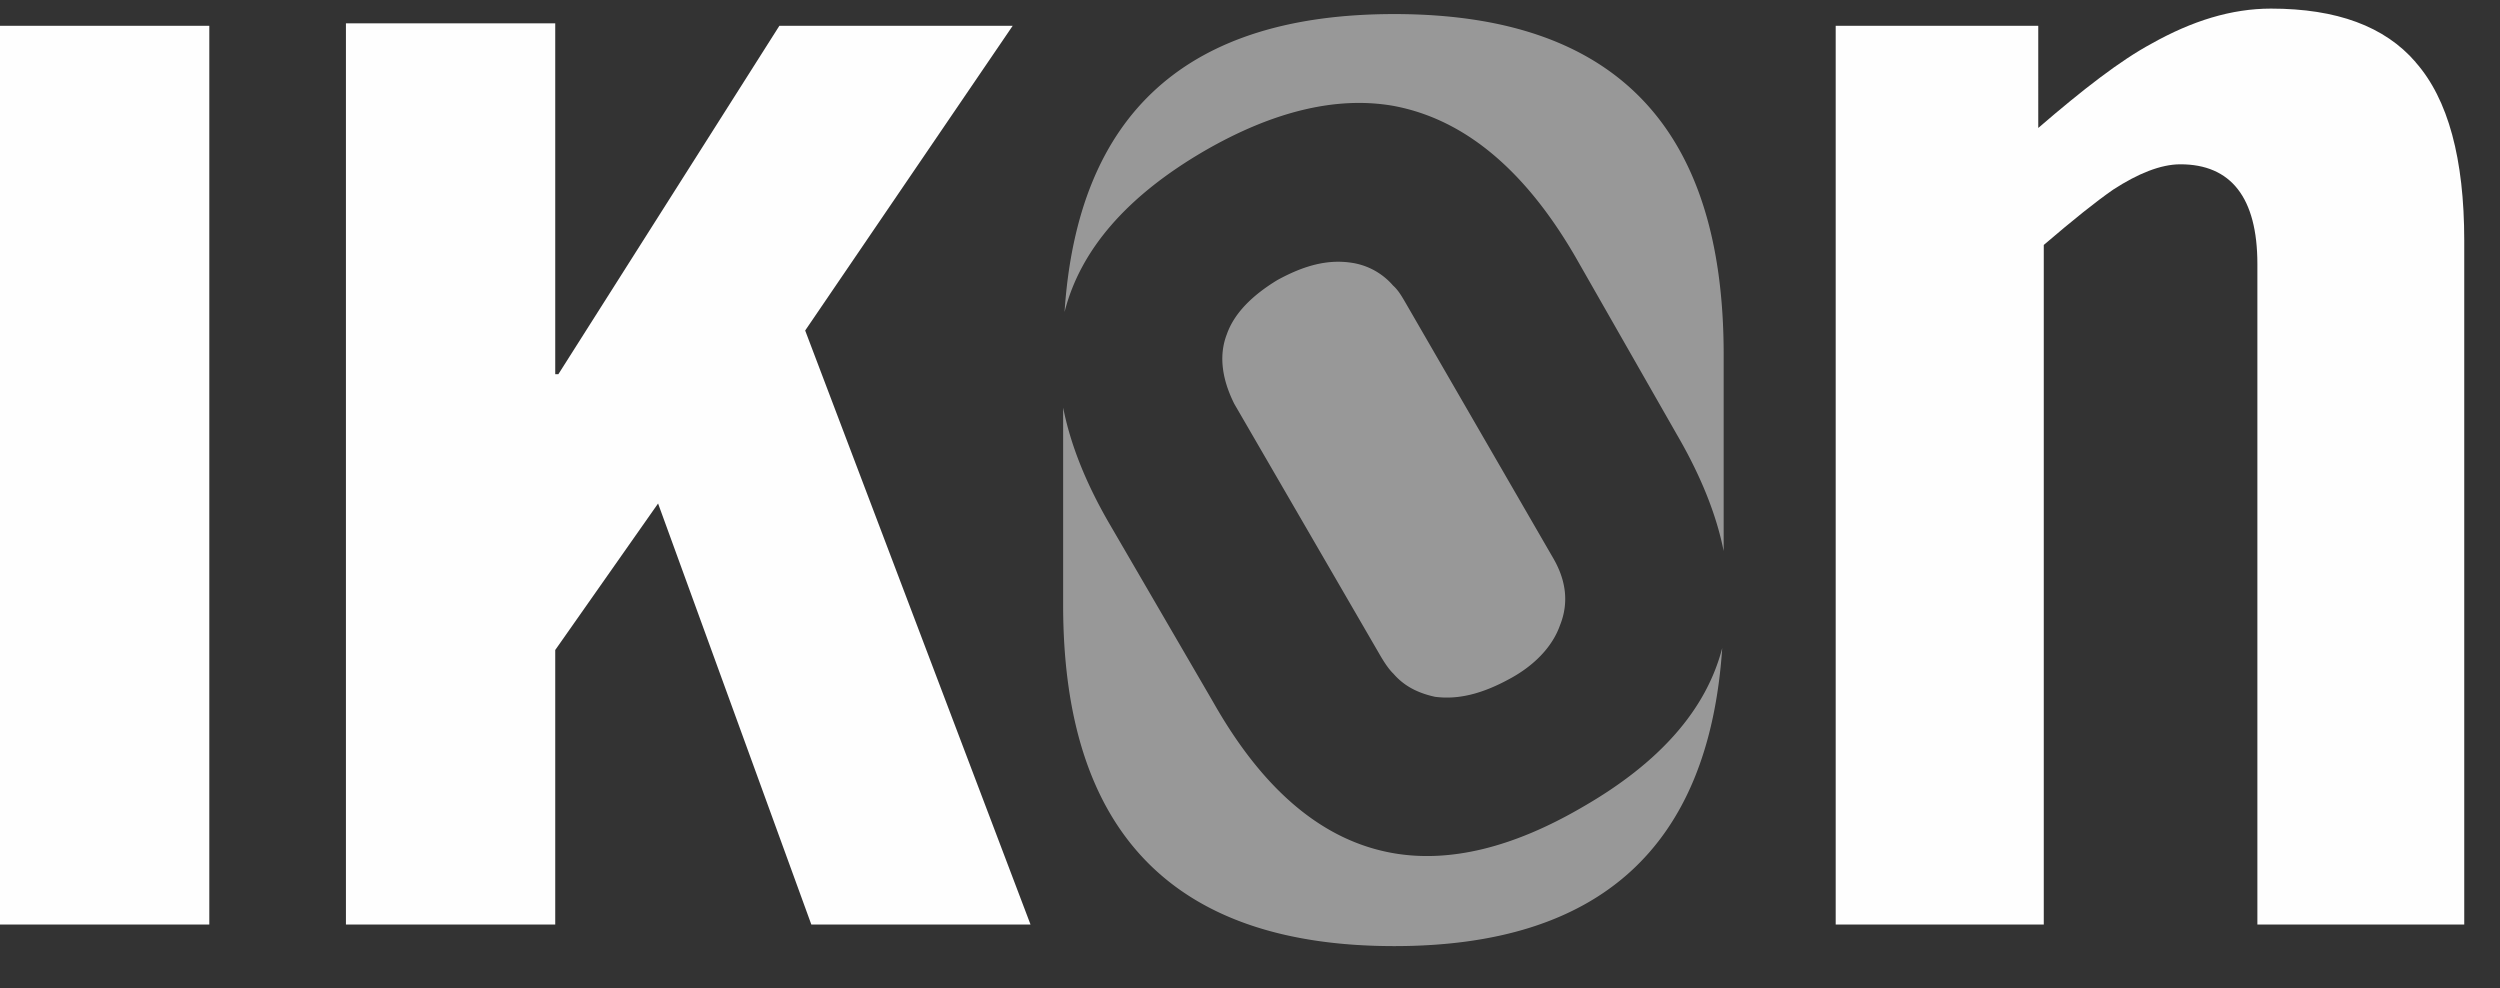 <svg xmlns="http://www.w3.org/2000/svg" width="43" height="17" viewBox="0 0 43 17">
    <rect x="0" y="0" width="43" height="17" fill="#333333" stroke="none"/>
    <g fill="#FEFEFE" fill-rule="evenodd">
        <path d="M0 15.902h3.6V.444H0zM9.55.401h-3.6v15.501h3.6V11.18l1.769-2.52 2.636 7.242h3.77L13.849 5.685 17.418.444h-4.013L9.604 6.436H9.55zM41.548 1.068c-.53-.614-1.355-.92-2.488-.92-.678 0-1.355.21-2.054.603-.53.285-1.175.783-1.948 1.45V.444h-3.484v15.458h3.579V4.213c.508-.434.89-.741 1.196-.953.424-.275.816-.434 1.154-.434.869 0 1.324.572 1.324 1.715v11.361h3.558V4.14c0-1.408-.276-2.435-.837-3.07"/>
        <path fill-opacity=".5" d="M27.222 13.88c-1.196.699-2.287.964-3.26.794-1.208-.212-2.235-1.08-3.093-2.594l-1.768-3.039c-.42-.717-.69-1.394-.815-2.031v3.397c0 3.918 1.906 5.866 5.696 5.866 3.535 0 5.411-1.704 5.64-5.127-.274 1.06-1.074 1.971-2.4 2.734M23.982.242c-3.547 0-5.444 1.689-5.672 5.125.272-1.072 1.076-1.998 2.411-2.774 1.175-.678 2.266-.942 3.24-.773 1.207.222 2.255 1.08 3.134 2.594l1.747 3.06c.412.708.68 1.376.805 2.004v-3.38c0-3.929-1.885-5.856-5.665-5.856m-.02 11.34c.19.223.433.34.72.403.402.053.815-.053 1.28-.307.435-.233.742-.561.869-.921.158-.392.106-.784-.127-1.176l-2.51-4.341c-.074-.127-.137-.243-.233-.328a1.167 1.167 0 0 0-.71-.392c-.412-.063-.814.042-1.28.297-.434.264-.742.571-.869.931-.148.381-.074.794.127 1.197l2.5 4.31c.073.126.148.243.232.327"/>
    </g>
</svg>
